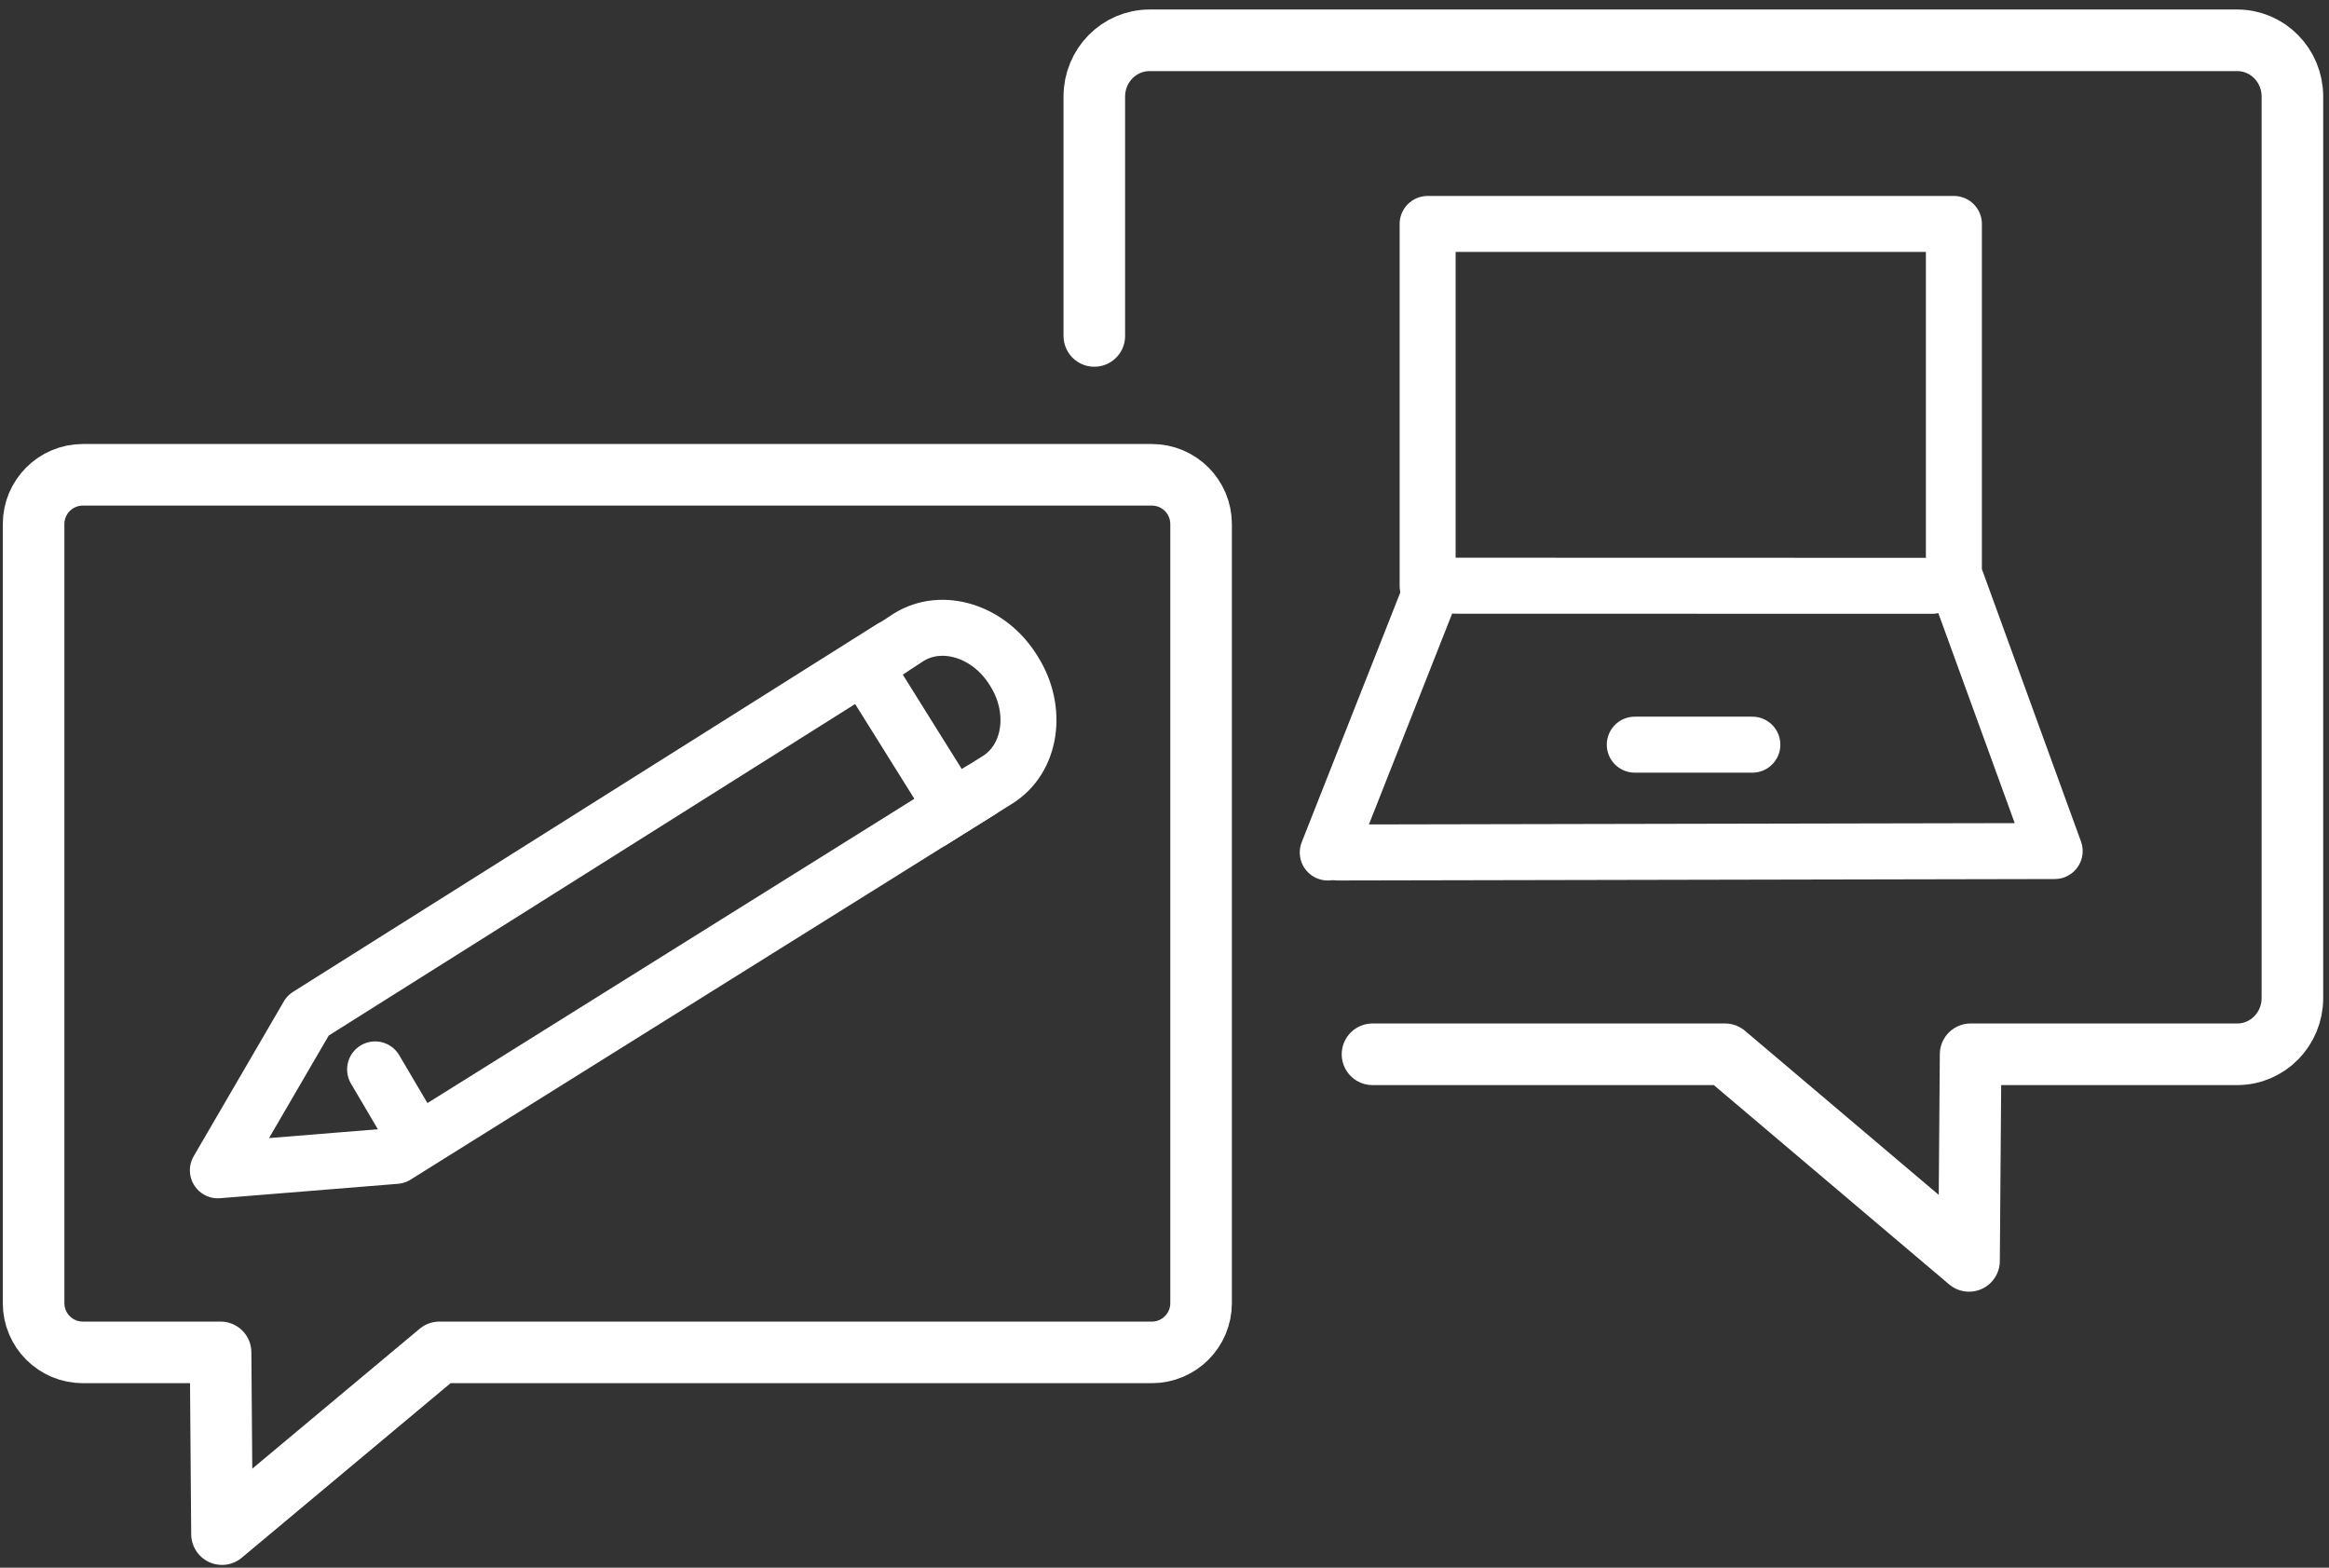 <?xml version="1.0" encoding="UTF-8"?>
<svg width="208px" height="140px" viewBox="0 0 208 140" version="1.1" xmlns="http://www.w3.org/2000/svg" xmlns:xlink="http://www.w3.org/1999/xlink">
    <rect x="0" y="0" width="208" height="140" fill="#333333" stroke="none"/>
    <!-- Generator: Sketch 53.2 (72643) - https://sketchapp.com -->
    <title>Brief designers</title>
    <desc>Created with Sketch.</desc>
    <g id="Page-1" stroke="none" stroke-width="1" fill="none" fill-rule="evenodd">
        <g id="User-interviews-Copy-2" transform="translate(-75, -25)" stroke="#FFFFFF">
            <g id="User-interviews-Copy">
                <g id="Brief-designers" transform="translate(77.222, 28)">
                    <g transform="translate(0.278, 0)" stroke-linecap="round" stroke-linejoin="round">
                        <g id="Group-54" transform="translate(0.5, 0)" stroke-width="5.5">
                            <path d="M4.4,39.4 L99.868,39.4 C102.298,39.4 104.268,41.37 104.268,43.8 L104.268,113.371 C104.268,115.801 102.298,117.771 99.868,117.771 L36.242,117.771 L16.826,134 L16.7,117.771 L4.4,117.771 C1.97,117.771 1.45084504e-14,115.801 1.42108547e-14,113.371 L0,43.8 C-2.9759565e-16,41.37 1.97,39.4 4.4,39.4 Z" id="Rectangle-6-Copy-8"></path>
                            <path d="M176.887,91.15 L145.399,91.15 L123.612,109.6 L123.471,91.15 L99.658,91.15 C96.937,91.15 94.732,88.903 94.732,86.13 L94.732,5.62 C94.732,2.847 96.937,0.6 99.658,0.6 L196.805,0.6 C199.526,0.6 201.732,2.847 201.732,5.62 L201.732,27" id="Rectangle-6-Copy-9" transform="translate(148.232, 55.1) scale(-1, 1) translate(-148.232, -55.1) "></path>
                        </g>
                        <g id="Group-56" transform="translate(115.58, 17)" stroke-width="5">
                            <g id="Group-55" transform="translate(1.42, 0)">
                                <polyline id="Path-26" points="8 32.315 8 3.73949522e-13 55 -2.48689958e-14 55 31.262 64 56 1.57651669e-14 56.129"></polyline>
                                <path d="M53.046,32.315 L10.5,32.304" id="Path-27"></path>
                                <path d="M26.5,46.5 L37,46.5" id="Path-28"></path>
                            </g>
                            <path d="M0.5,56.129 L9.42,33.533" id="Path-29"></path>
                        </g>
                    </g>
                    <g id="Group-7" transform="translate(53, 78.61) rotate(-122) translate(-53, -78.61) translate(45, 36.11)" stroke-width="5">
                        <g id="Group-5-Copy-2" transform="translate(0.205, 0.035)">
                            <polyline id="Path-3" stroke-linecap="round" stroke-linejoin="round" points="15 75.733 14.783 14.151 7.326 -2.27373675e-13 2.27373675e-13 14.151 2.27373675e-13 75.733"></polyline>
                            <path d="M-3.41060513e-13,72.831 L-3.41060513e-13,77.531 C-3.41060513e-13,81.058 3.322,83.917 7.419,83.917 L7.581,83.917 C11.678,83.917 15,81.058 15,77.531 C15,77.515 15,77.498 15,77.482 L14.895,72.831 L-3.41060513e-13,72.831 Z" id="Path-3-Copy" stroke-linecap="square"></path>
                            <path d="M1.253,16.52 L7.526,16.683" id="Line-2" stroke-linecap="round" stroke-linejoin="round"></path>
                        </g>
                    </g>
                </g>
            </g>
        </g>
    </g>
</svg>